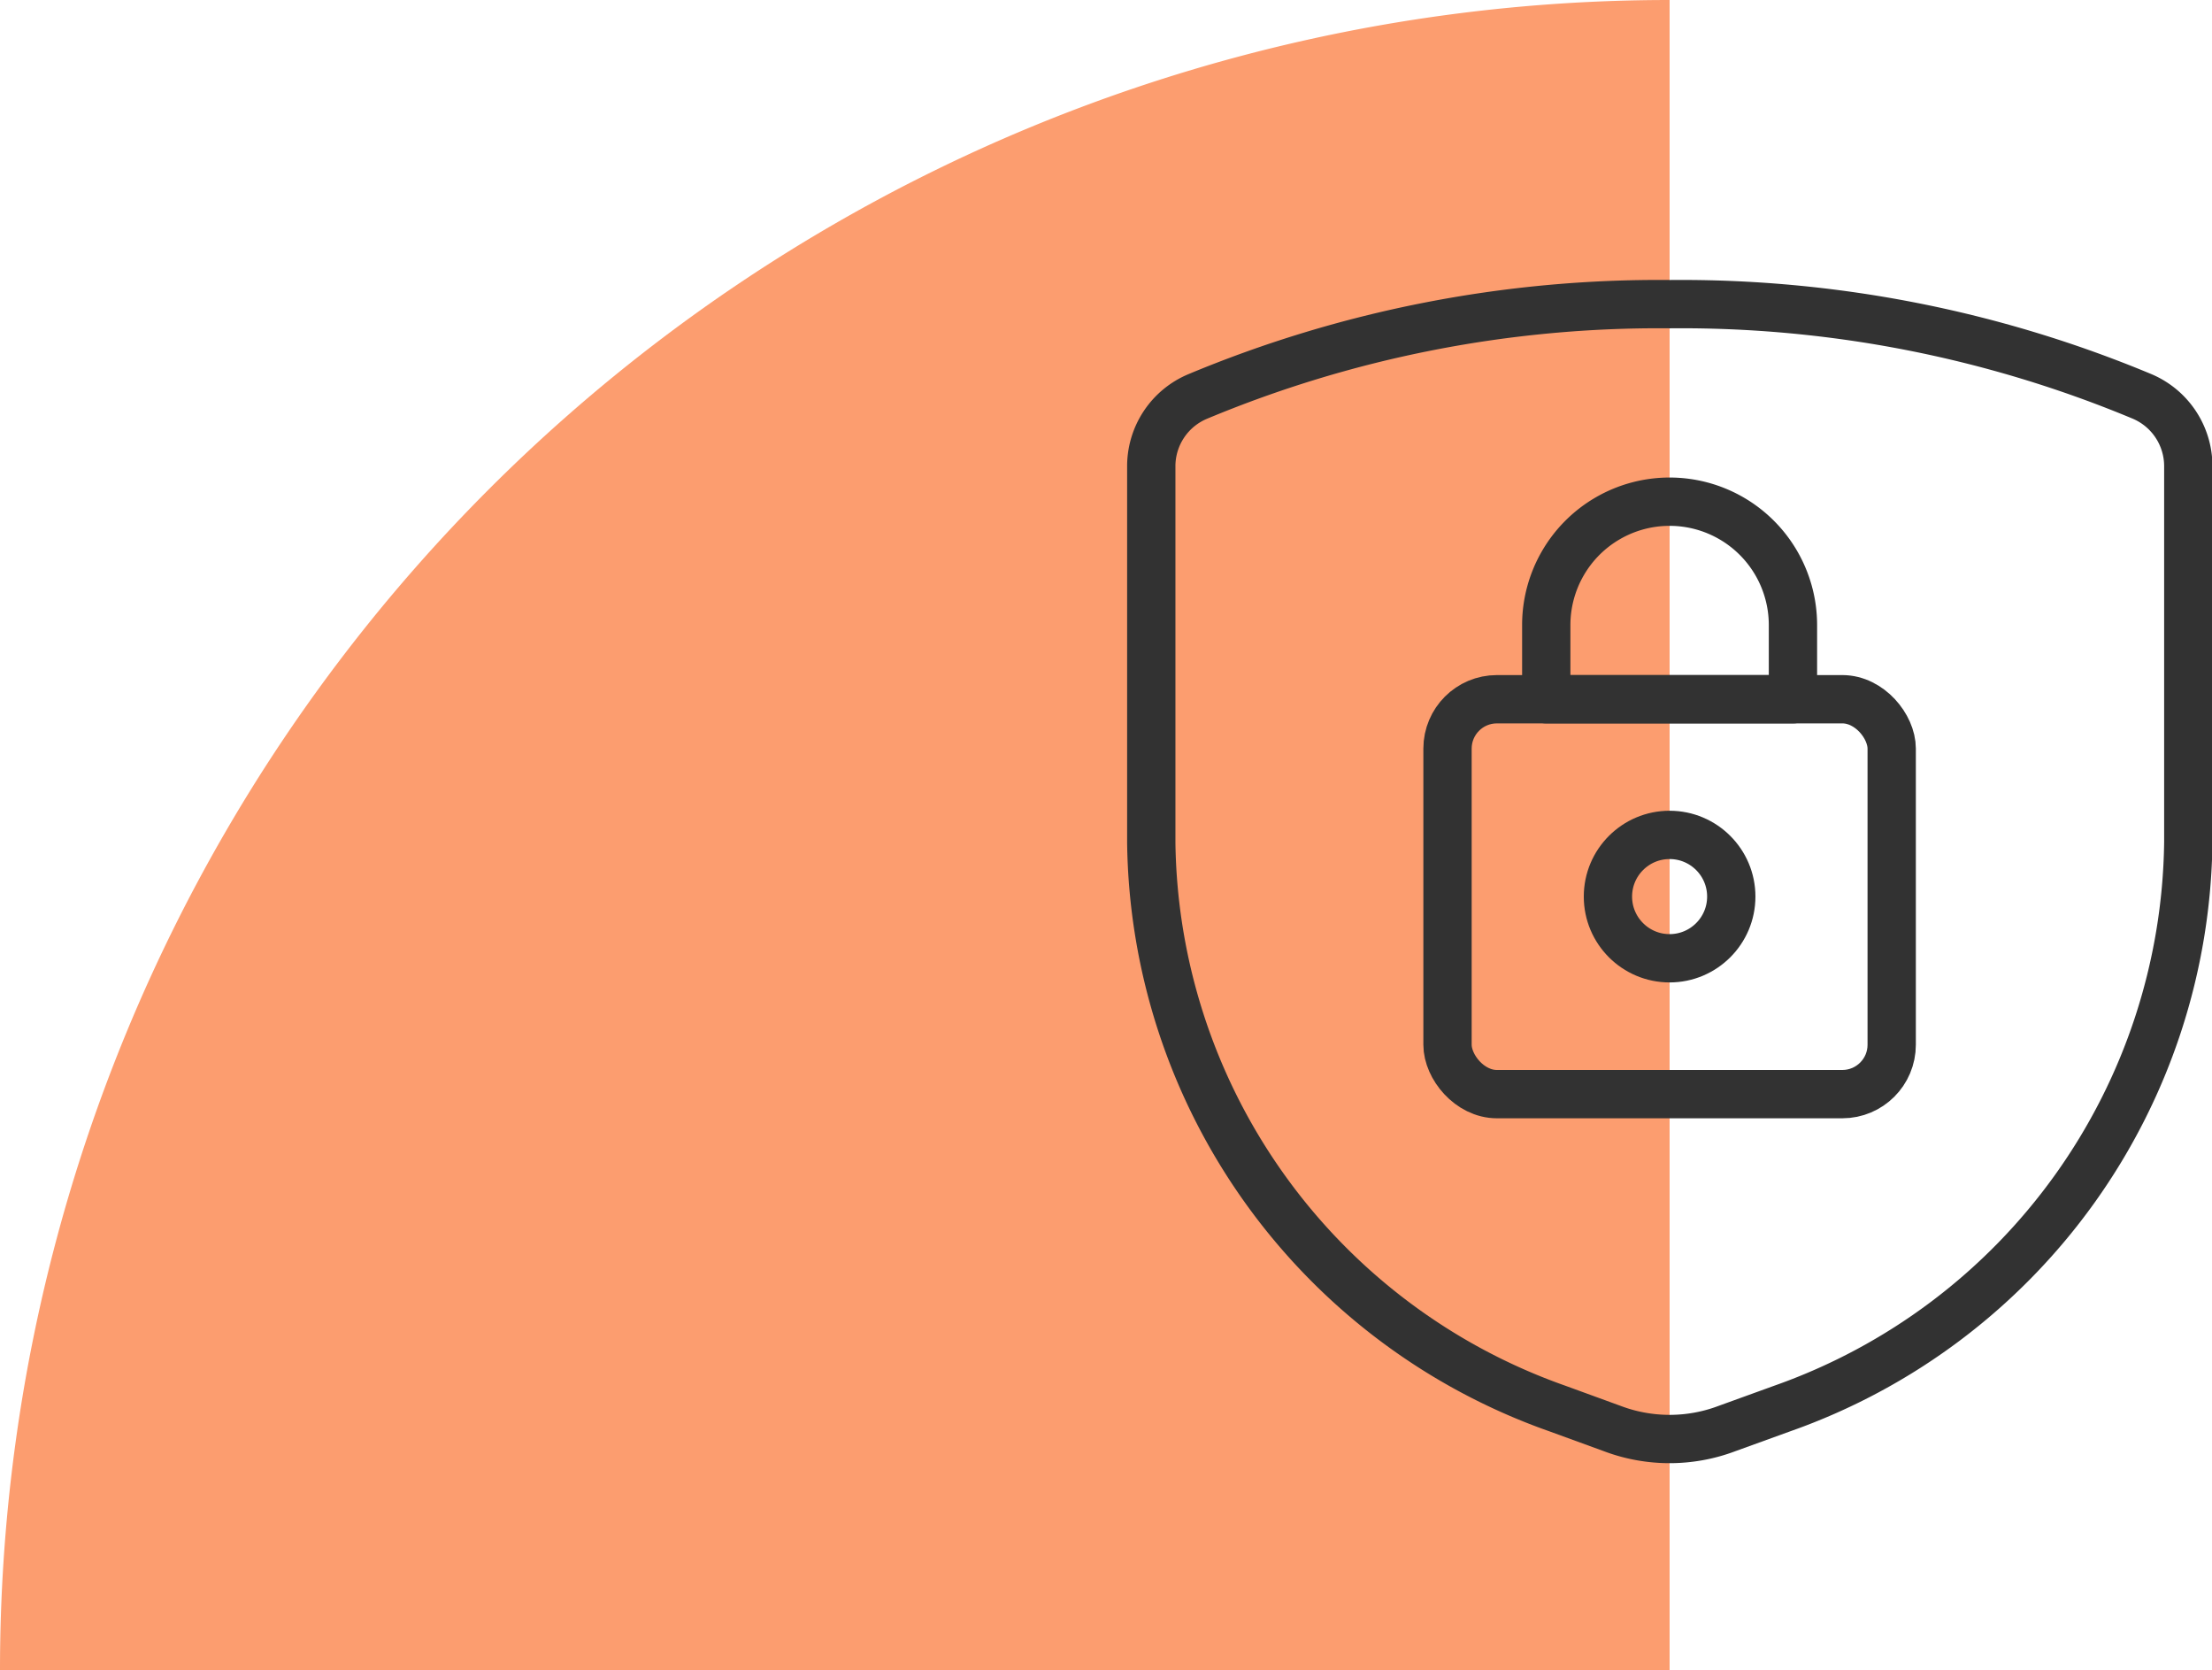 <svg xmlns="http://www.w3.org/2000/svg" viewBox="0 0 124.1 93.67"><defs><style>.cls-1{fill:#fc9d6f;}.cls-2{fill:none;stroke:#323232;stroke-linecap:round;stroke-linejoin:round;stroke-width:2.71px;}</style></defs><g id="Lager_2" data-name="Lager 2"><g id="Lager_1-2" data-name="Lager 1"><path class="cls-1" d="M93.67,0h0V93.67H0A93.67,93.67,0,0,1,93.67,0Z"/><path class="cls-2" d="M64.59,26.12V47.27A34.11,34.11,0,0,0,87.36,79l3.1,1.13a9.1,9.1,0,0,0,6.42,0L100,79a34.11,34.11,0,0,0,22.77-31.77V26.12a4.25,4.25,0,0,0-2.58-3.88,67.13,67.13,0,0,0-26.5-5.18,67.13,67.13,0,0,0-26.5,5.18A4.24,4.24,0,0,0,64.59,26.12Z"/><rect class="cls-2" x="81.21" y="39.22" width="24.92" height="22.15" rx="2.77"/><circle class="cls-2" cx="93.67" cy="50.29" r="3.46"/><path class="cls-2" d="M100.59,35.06a6.92,6.92,0,1,0-13.84,0v4.16h13.84Z"/></g></g></svg>